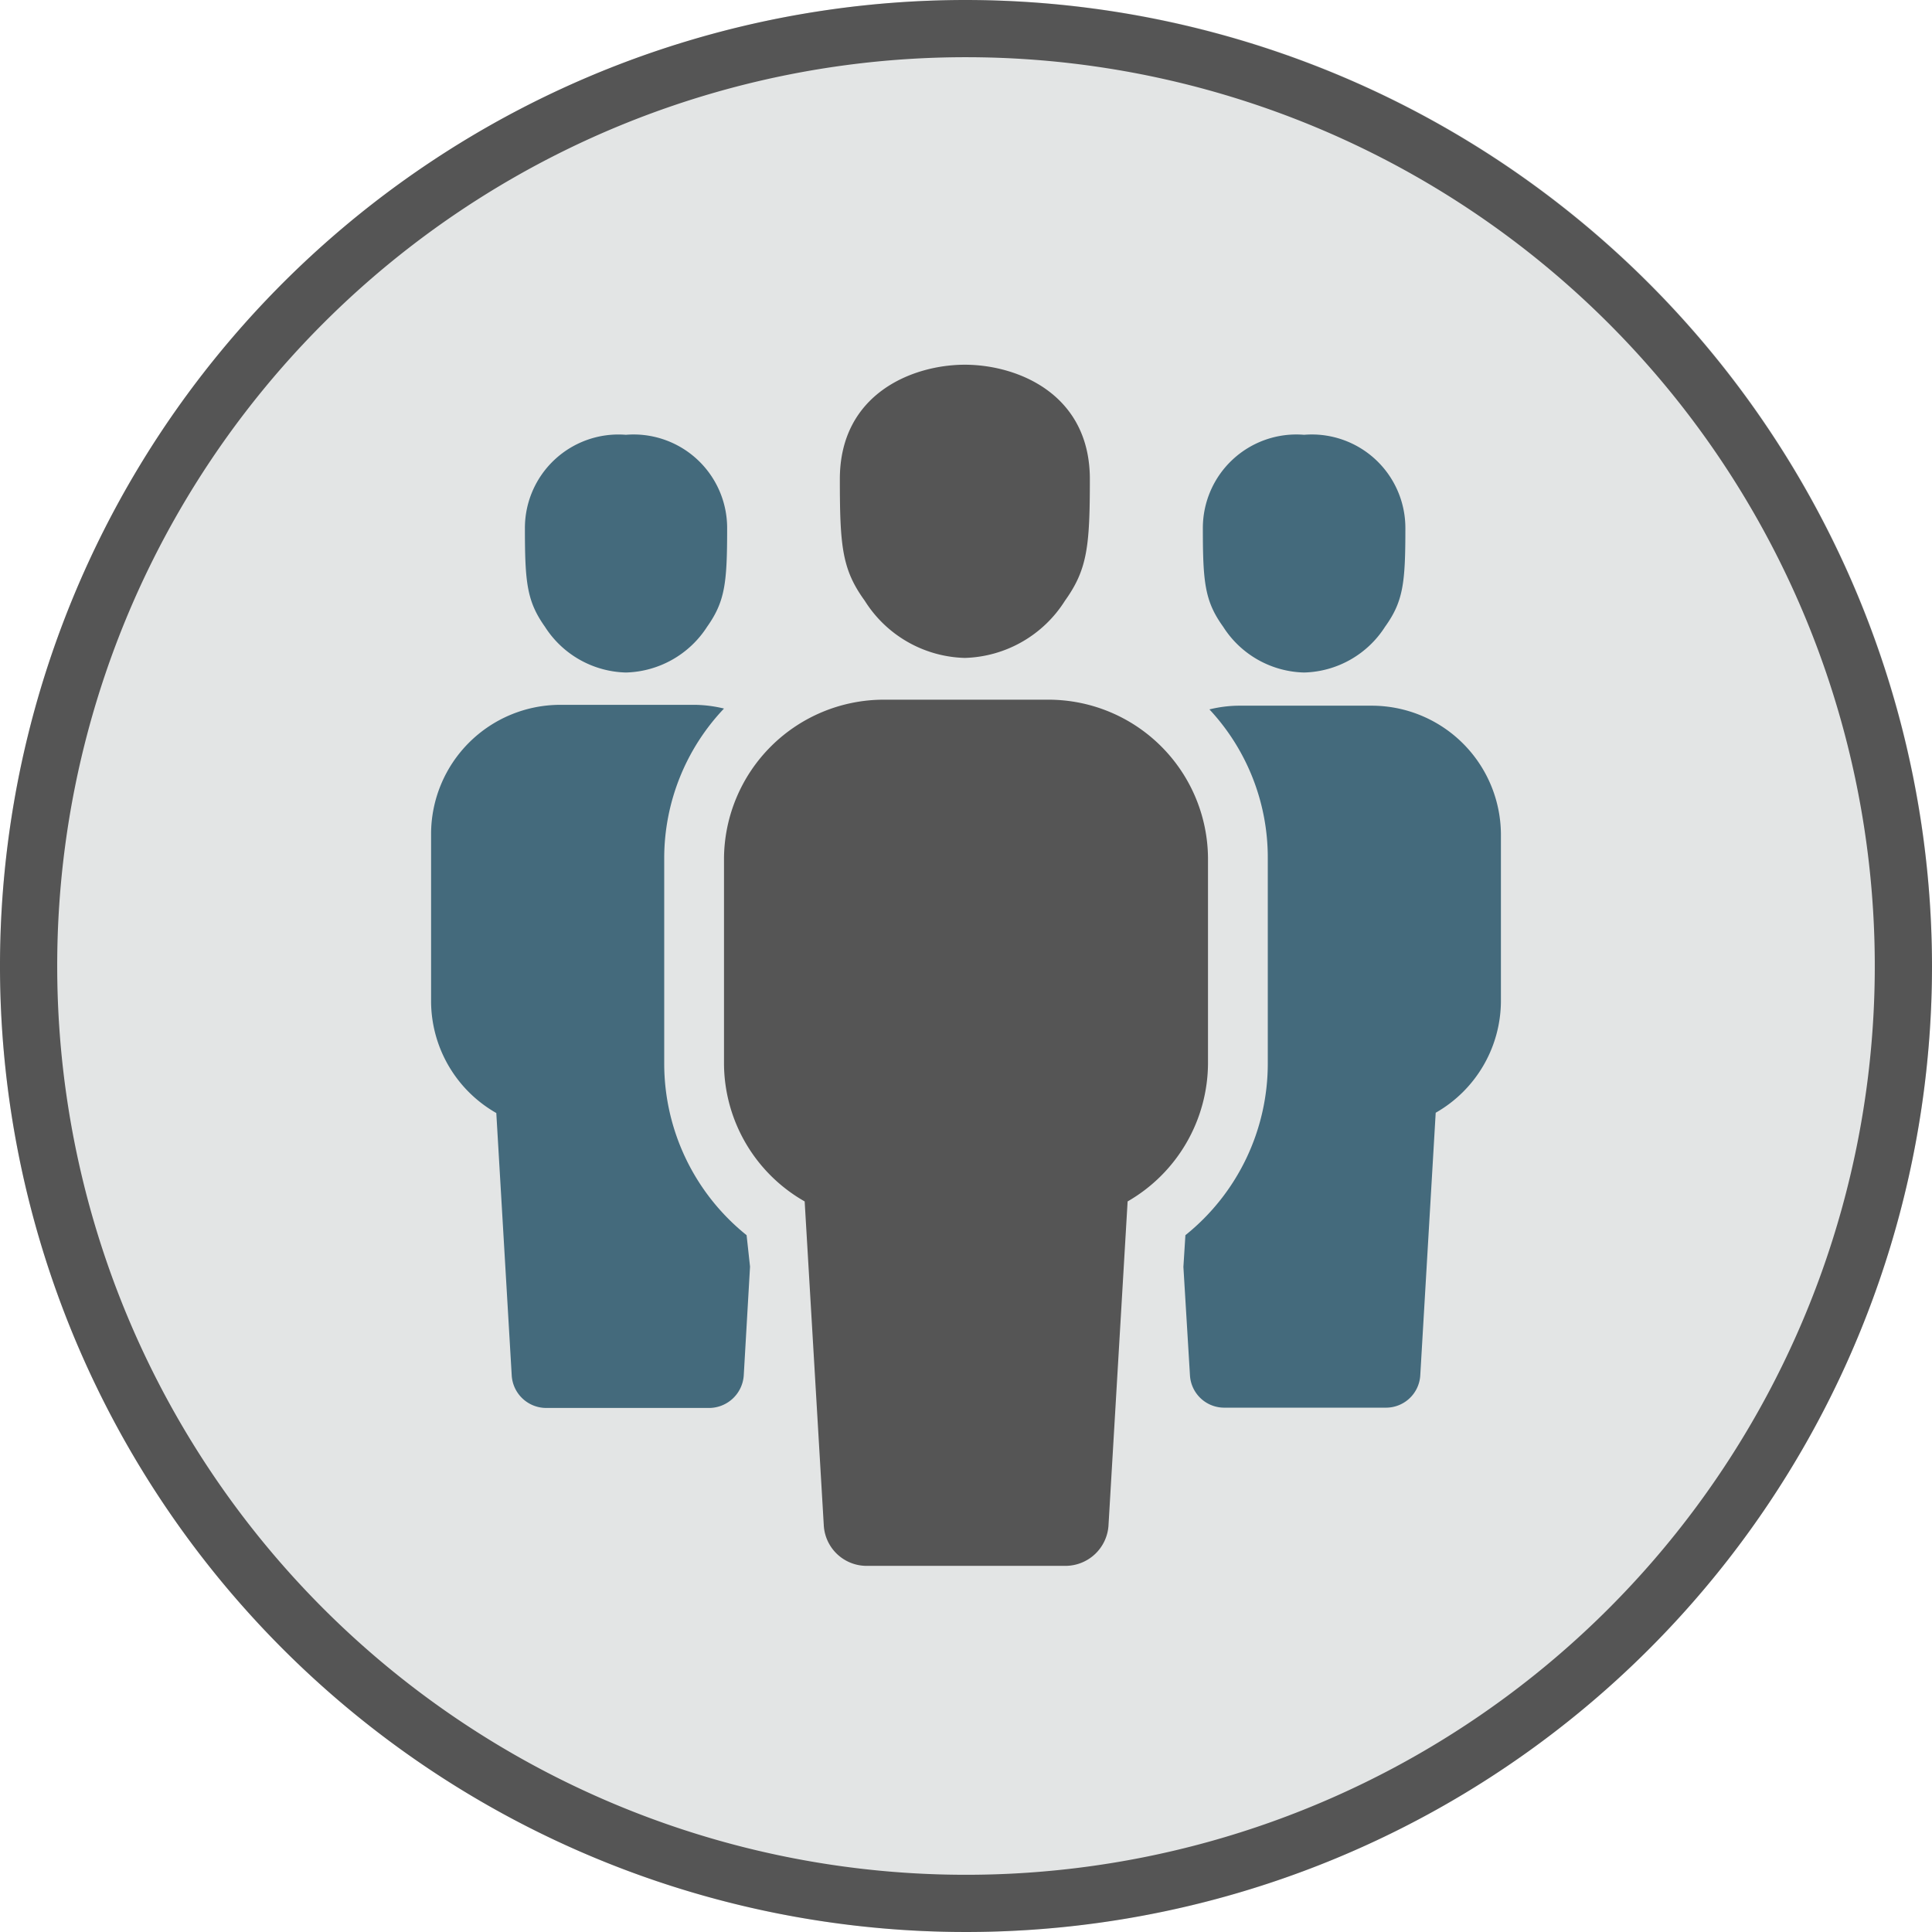 <svg id="Layer_1" data-name="Layer 1" xmlns="http://www.w3.org/2000/svg" viewBox="0 0 67.54 67.54"><defs><style>.cls-1{fill:#e3e5e5;}.cls-2{fill:#555;}.cls-3{fill:#446a7c;}</style></defs><title>lwda-icons</title><circle class="cls-1" cx="33.77" cy="33.77" r="33.77"/><path class="cls-2" d="M33.77,2A31.77,31.77,0,1,1,2,33.77,31.76,31.76,0,0,1,33.77,2m0-2A33.77,33.77,0,1,0,67.54,33.77,33.81,33.81,0,0,0,33.77,0Z"/><path class="cls-2" d="M33.73,23a4.28,4.28,0,0,0,3.5-2c.78-1.09.87-1.89.87-4.25,0-3-2.56-4-4.37-4s-4.37,1-4.37,4c0,2.36.08,3.16.87,4.25A4.26,4.26,0,0,0,33.73,23Z"/><path class="cls-2" d="M36.66,24.46H30.88A5.59,5.59,0,0,0,25.31,30v7.18A5.57,5.57,0,0,0,28.13,42l.67,11.35a1.5,1.5,0,0,0,1.47,1.39h7a1.51,1.51,0,0,0,1.48-1.39L39.42,42a5.6,5.6,0,0,0,2.81-4.83V30A5.58,5.58,0,0,0,36.66,24.46Z"/><path class="cls-3" d="M45.59,23.51a3.46,3.46,0,0,0,2.83-1.6c.64-.89.71-1.54.71-3.44a3.27,3.27,0,0,0-3.54-3.27,3.27,3.27,0,0,0-3.54,3.27c0,1.9.07,2.55.71,3.44A3.45,3.45,0,0,0,45.59,23.51Z"/><path class="cls-3" d="M48,24.67H43.28a4.42,4.42,0,0,0-1,.13A7.59,7.59,0,0,1,44.32,30v7.18a7.69,7.69,0,0,1-2.88,6l-.07,1.11.23,3.8a1.2,1.2,0,0,0,1.19,1.12h5.67a1.2,1.2,0,0,0,1.19-1.12l.54-9.19A4.51,4.51,0,0,0,52.47,35V29.18A4.52,4.52,0,0,0,48,24.67Z"/><path class="cls-3" d="M21.88,23.51a3.48,3.48,0,0,0,2.84-1.6c.63-.89.7-1.54.7-3.44a3.27,3.27,0,0,0-3.54-3.27,3.27,3.27,0,0,0-3.53,3.27c0,1.9.07,2.55.7,3.44A3.46,3.46,0,0,0,21.88,23.51Z"/><path class="cls-3" d="M26.1,43.18a7.69,7.69,0,0,1-2.88-6V30a7.6,7.6,0,0,1,2.09-5.23,4.57,4.57,0,0,0-1-.13H19.58a4.52,4.52,0,0,0-4.51,4.51V35a4.51,4.51,0,0,0,2.28,3.91l.54,9.19a1.21,1.21,0,0,0,1.19,1.12h5.67A1.22,1.22,0,0,0,26,48.09l.22-3.81Z"/></svg>